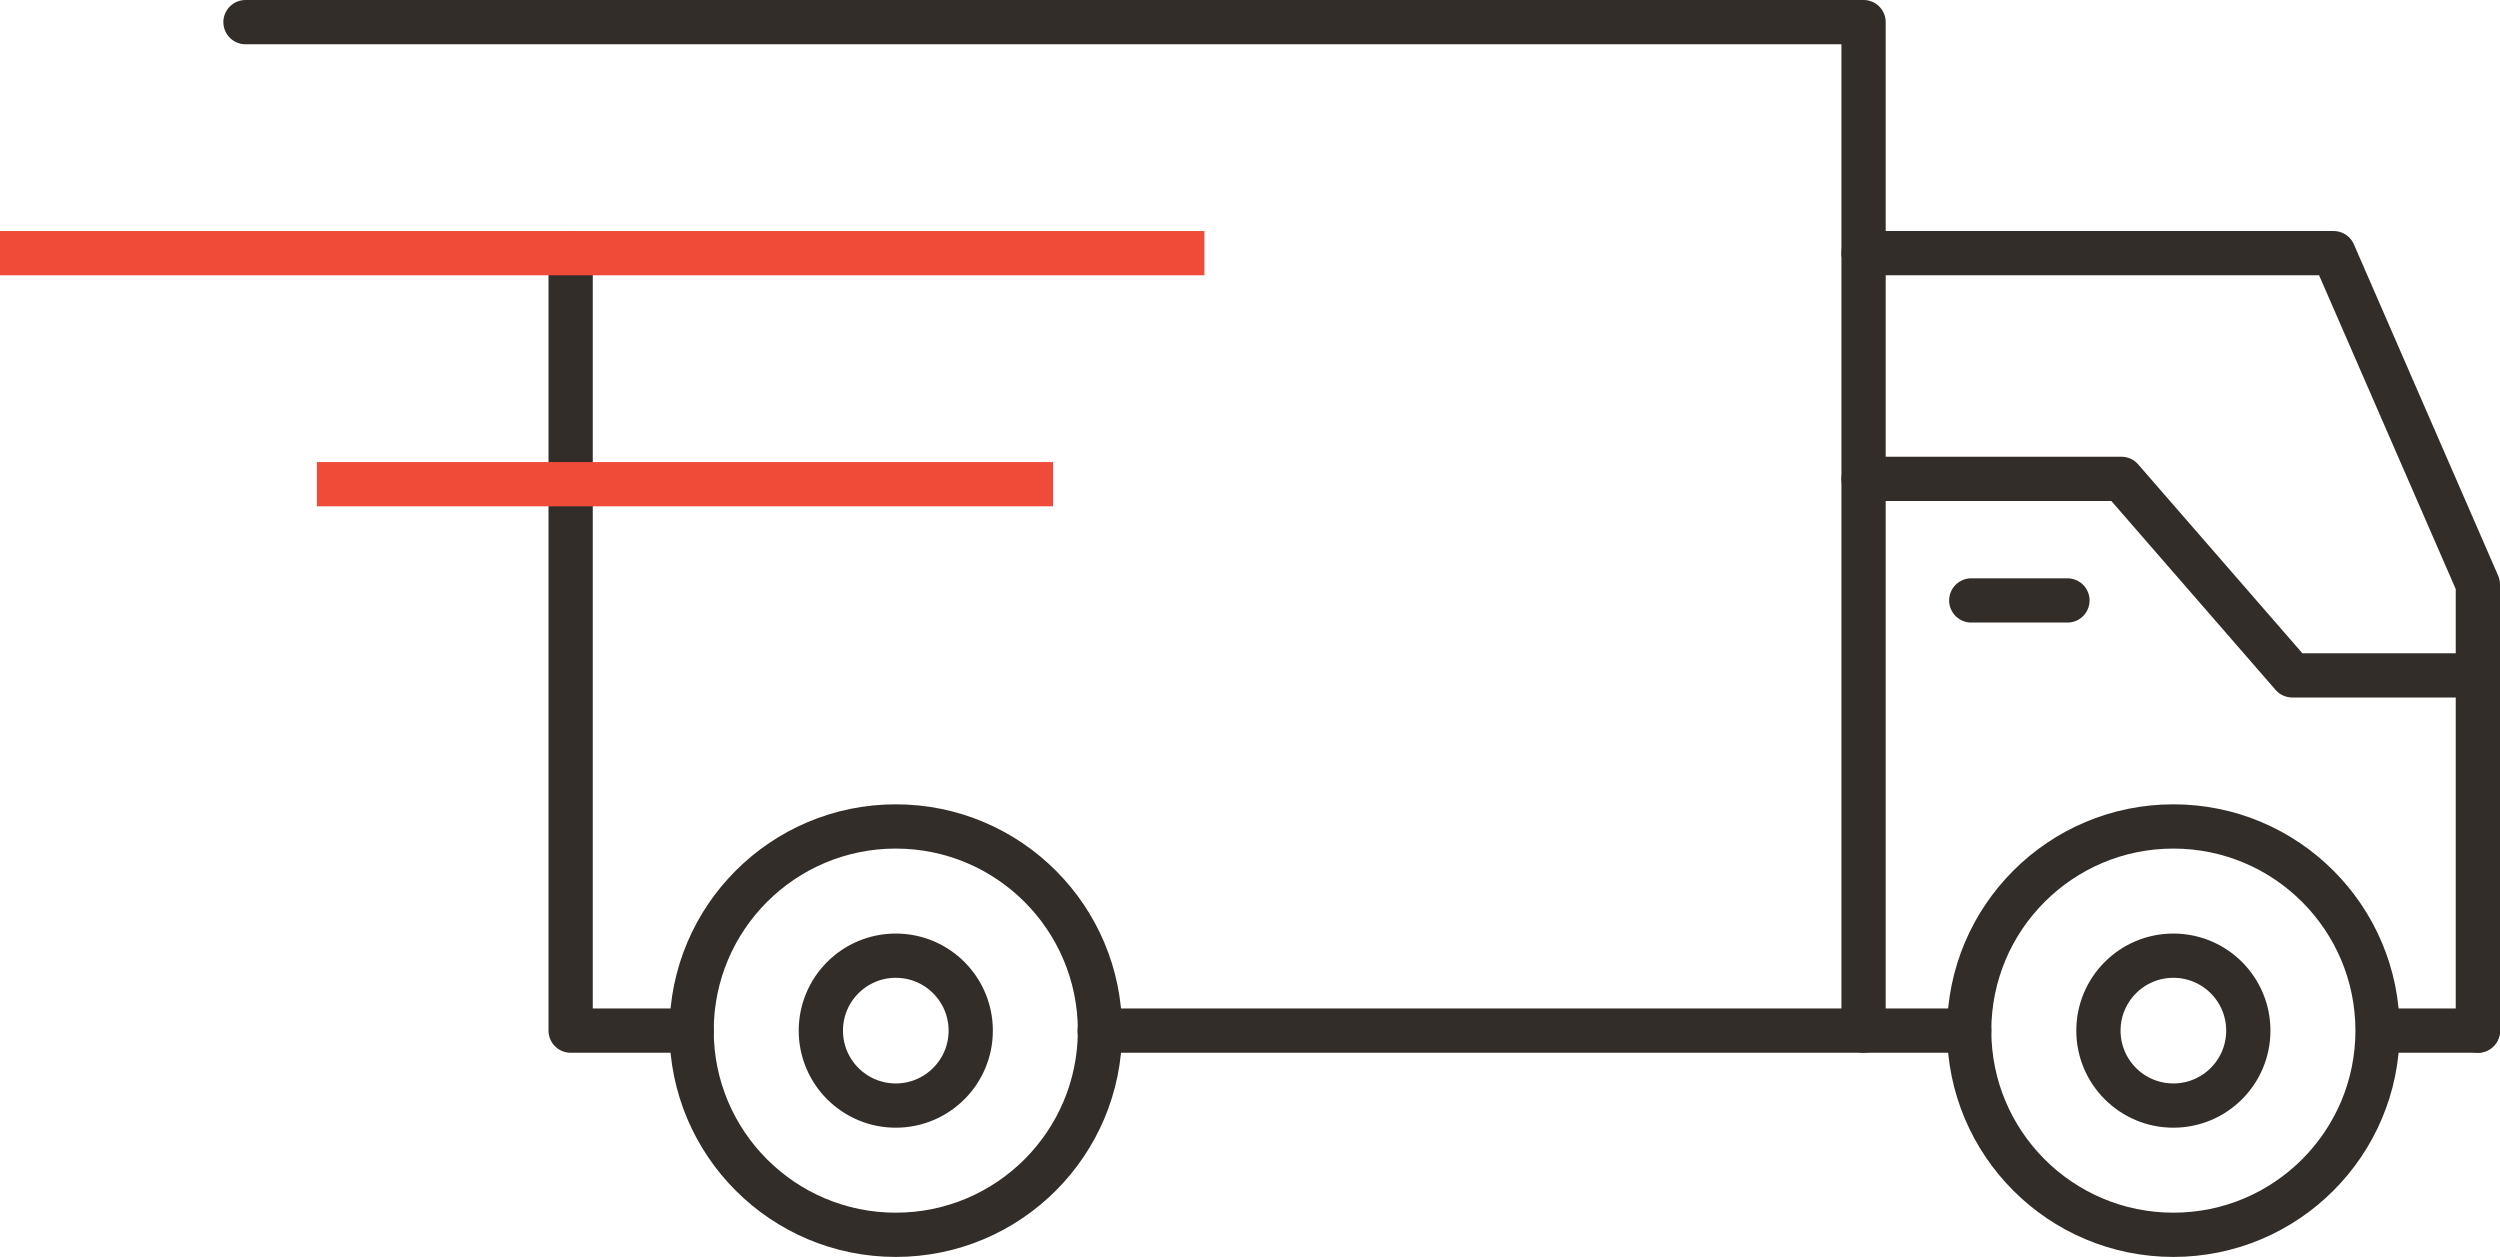 <?xml version="1.0" encoding="UTF-8"?>
<svg id="Layer_2" data-name="Layer 2" xmlns="http://www.w3.org/2000/svg" viewBox="0 0 84.73 42.59">
  <defs>
    <style>
      .cls-1 {
        stroke: #332d2a;
        stroke-linecap: round;
        stroke-linejoin: round;
      }

      .cls-1, .cls-2 {
        fill: none;
        stroke-width: 1.5px;
      }

      .cls-2 {
        stroke: #ef4b38;
        stroke-miterlimit: 10;
      }
    </style>
  </defs>
  <g id="Layer_1-2" data-name="Layer 1">
    <g>
      <circle class="cls-1" cx="30.36" cy="34.93" r="6.92"/>
      <circle class="cls-1" cx="30.36" cy="34.93" r="2.54"/>
      <circle class="cls-1" cx="73.66" cy="34.93" r="6.92"/>
      <circle class="cls-1" cx="73.66" cy="34.93" r="2.54"/>
      <line class="cls-1" x1="37.27" y1="34.93" x2="66.74" y2="34.93"/>
      <line class="cls-1" x1="80.64" y1="34.93" x2="83.98" y2="34.93"/>
      <polyline class="cls-1" points="23.44 34.93 19.34 34.93 19.34 8.58"/>
      <polyline class="cls-1" points="8.32 .75 63.16 .75 63.16 34.93"/>
      <polyline class="cls-1" points="83.98 34.93 83.98 19.81 79.09 8.58 63.16 8.58"/>
      <polyline class="cls-1" points="83.98 22.89 77.69 22.89 71.9 16.23 63.16 16.23"/>
      <line class="cls-1" x1="66.81" y1="20.35" x2="70.07" y2="20.35"/>
      <line class="cls-2" x1="10.74" y1="16.41" x2="35.69" y2="16.41"/>
      <line class="cls-2" y1="8.58" x2="40.82" y2="8.58"/>
    </g>
  </g>
</svg>